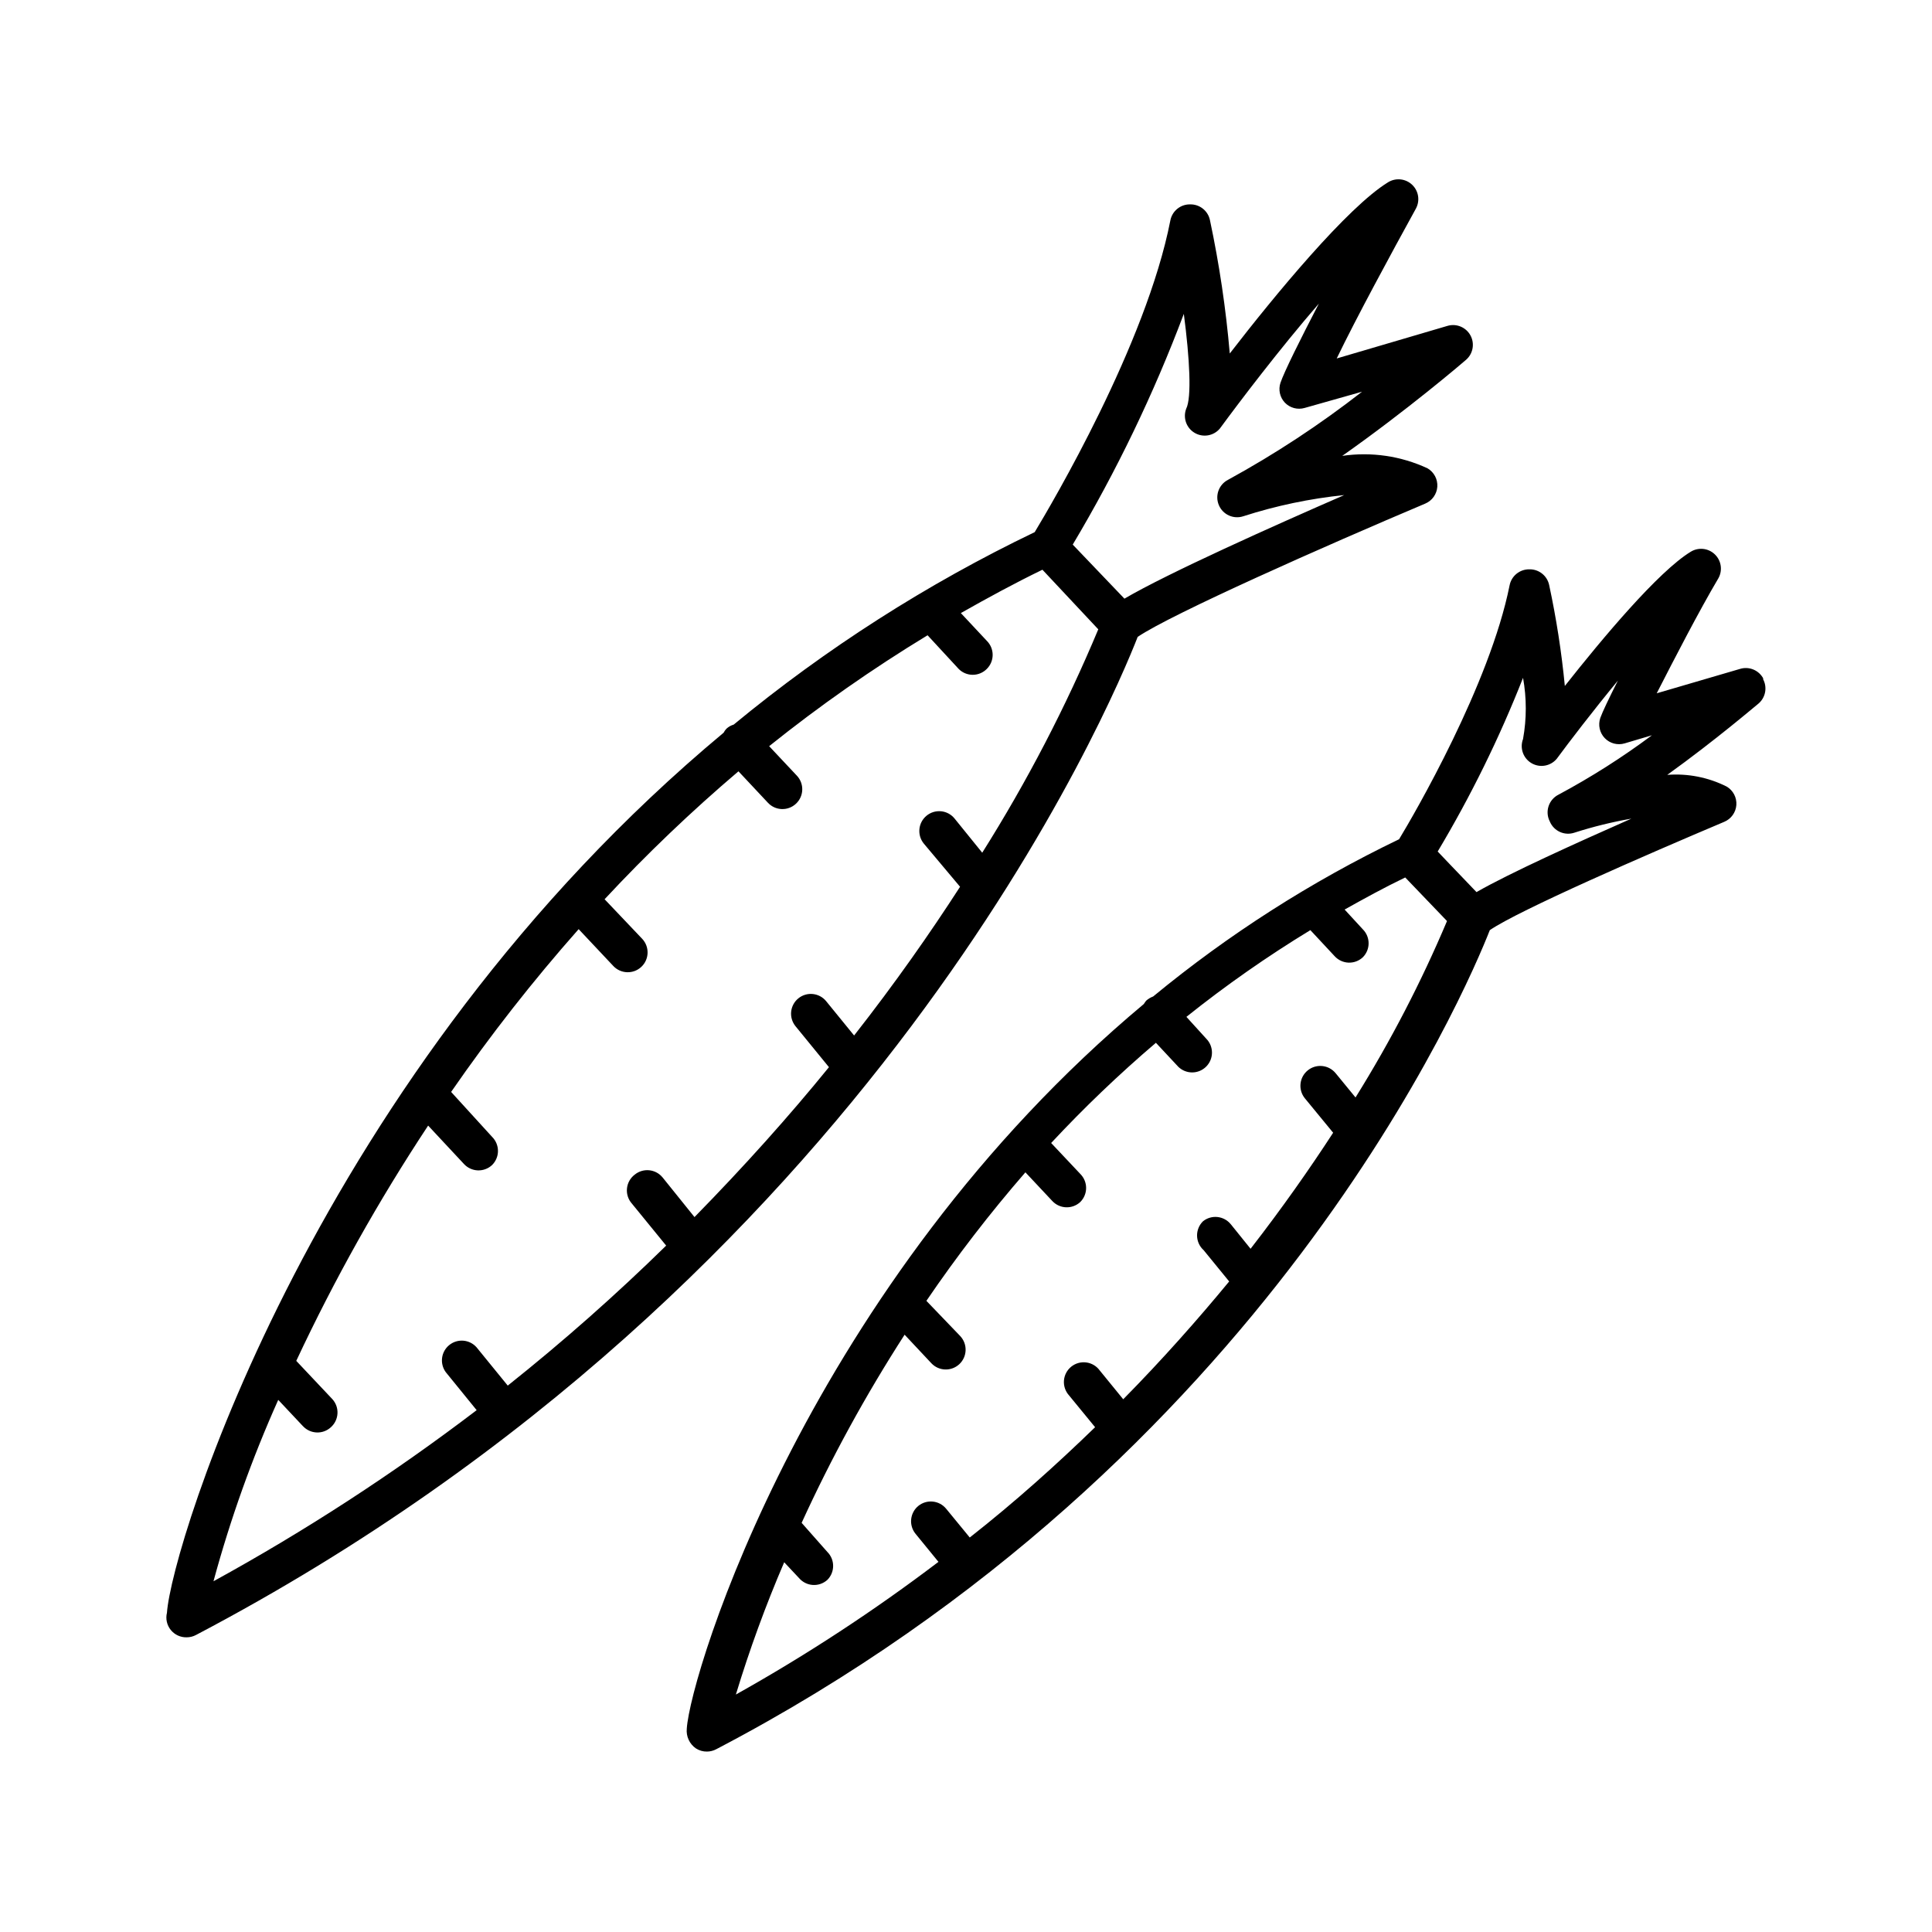 <?xml version="1.0" encoding="UTF-8"?>
<!-- Uploaded to: SVG Repo, www.svgrepo.com, Generator: SVG Repo Mixer Tools -->
<svg fill="#000000" width="800px" height="800px" version="1.1" viewBox="144 144 512 512" xmlns="http://www.w3.org/2000/svg">
 <path d="m445.5 312.78c8.871-6.035 49.75-24.141 76.203-35.32h-0.004c1.824-0.766 3.059-2.488 3.203-4.461 0.137-1.98-0.859-3.871-2.574-4.879-7.055-3.285-14.918-4.438-22.617-3.309 17.16-12.07 31.906-24.664 32.801-25.453 1.852-1.605 2.348-4.277 1.191-6.441-1.156-2.16-3.656-3.234-6.019-2.582l-29.441 8.66c5.246-10.863 14.379-27.711 20.992-39.727v-0.004c1.125-2.082 0.719-4.664-1-6.297-1.719-1.637-4.32-1.918-6.348-0.684-10.812 6.613-30.07 29.965-41.984 45.395-1.023-11.867-2.777-23.664-5.25-35.316-0.504-2.484-2.711-4.25-5.246-4.199-2.551-0.047-4.766 1.746-5.25 4.25-6.402 32.801-31.488 75.203-35.949 82.605h0.004c-28.555 13.719-55.34 30.848-79.773 51.008-0.723 0.211-1.391 0.59-1.941 1.105-0.289 0.312-0.539 0.668-0.734 1.047-108.11 90.059-146.31 215.43-147.52 233.22-0.395 1.594-0.023 3.277 1.008 4.555s2.598 2 4.238 1.953c0.863-0.004 1.711-0.219 2.469-0.629 179.16-94.148 242.98-247.71 249.54-264.5zm12.227-85.598c1.574 11.965 2.098 22.199 0.629 25.137v0.004c-0.914 2.394 0.035 5.098 2.242 6.394 2.207 1.301 5.031 0.816 6.68-1.148 5.246-7.137 15.742-20.992 26.238-33.113-4.879 9.395-9.184 18.055-10.18 20.992-0.605 1.828-0.164 3.844 1.156 5.246 1.348 1.414 3.371 1.961 5.246 1.418l15.219-4.305c-11.191 8.73-23.074 16.539-35.527 23.355-2.438 1.262-3.492 4.191-2.414 6.719 1.062 2.504 3.867 3.781 6.457 2.938 8.699-2.805 17.668-4.688 26.762-5.617-18.785 8.188-46.707 20.68-58.25 27.449l-13.699-14.328c11.602-19.469 21.457-39.93 29.441-61.141zm-239.99 287.8 6.559 6.981 0.004-0.004c1.973 2.109 5.281 2.227 7.398 0.266 1.043-0.938 1.668-2.25 1.738-3.652 0.07-1.398-0.426-2.769-1.371-3.801l-9.551-10.129c10.117-21.605 21.797-42.445 34.949-62.348l9.5 10.184c0.949 1.027 2.273 1.633 3.672 1.684 1.398 0.047 2.762-0.465 3.781-1.422 0.992-0.988 1.551-2.328 1.551-3.727s-0.559-2.742-1.551-3.727l-10.863-11.914c10.395-15.039 21.684-29.445 33.797-43.137l9.184 9.762c1.984 2.113 5.309 2.219 7.426 0.234 1.016-0.953 1.613-2.269 1.656-3.664 0.043-1.391-0.465-2.746-1.418-3.762l-9.973-10.496c11.156-11.98 23-23.301 35.477-33.902l7.82 8.344c1.973 2.109 5.281 2.227 7.398 0.262 1.027-0.949 1.637-2.269 1.684-3.668 0.051-1.402-0.461-2.762-1.422-3.781l-7.348-7.82c13.344-10.695 27.367-20.516 41.984-29.391l8.242 8.922c0.984 0.996 2.324 1.555 3.723 1.555 1.402 0 2.742-0.559 3.727-1.555 0.996-0.984 1.555-2.324 1.555-3.727 0-1.398-0.559-2.738-1.555-3.727l-6.875-7.348c7.031-3.988 14.168-7.871 21.621-11.492l14.801 15.797c-8.594 20.551-18.883 40.352-30.754 59.199l-7.348-9.078c-1.84-2.246-5.152-2.578-7.398-0.734-2.246 1.84-2.574 5.152-0.734 7.398l9.605 11.441c-7.926 12.281-17.215 25.559-28.078 39.414l-7.398-9.078v-0.004c-1.82-2.234-5.098-2.586-7.348-0.785-1.09 0.871-1.785 2.144-1.934 3.535-0.148 1.387 0.266 2.777 1.145 3.863l8.871 10.863c-10.496 12.91-22.41 26.238-35.633 39.727l-8.449-10.496h-0.004c-1.816-2.234-5.098-2.586-7.348-0.785-1.184 0.879-1.945 2.215-2.094 3.684-0.152 1.465 0.324 2.93 1.309 4.031l9.078 11.125c-13.348 13.078-27.359 25.465-41.984 37.102l-8.293-10.18c-1.867-2.082-5.039-2.328-7.211-0.562-2.172 1.762-2.574 4.918-0.922 7.176l8.188 10.078v-0.004c-22.09 16.828-45.402 31.984-69.746 45.344 4.461-16.445 10.199-32.52 17.16-48.07zm393.6-191.08c-1.164-2.281-3.801-3.391-6.246-2.625l-22.043 6.453c4.566-8.918 11.129-21.672 16.375-30.539 1.133-2.086 0.723-4.672-1-6.305-1.719-1.637-4.32-1.91-6.348-0.676-8.605 5.246-23.406 22.934-33.379 35.582h0.004c-0.871-8.977-2.254-17.895-4.148-26.715-0.504-2.481-2.711-4.25-5.246-4.199-2.551-0.043-4.766 1.75-5.25 4.254-5.246 26.238-25.242 60.613-29.285 67.281l0.004-0.004c-23.324 11.223-45.207 25.211-65.18 41.672-0.676 0.25-1.297 0.625-1.84 1.102-0.227 0.285-0.438 0.582-0.629 0.891-88.691 74.156-120.18 177.38-121.12 192.02-0.211 2.062 0.715 4.074 2.414 5.25 0.875 0.566 1.898 0.859 2.941 0.84 0.859-0.004 1.707-0.223 2.465-0.629 146.05-76.359 198.95-201.68 204.99-217.06 7.66-5.246 41.512-19.996 62.137-28.707 1.82-0.766 3.059-2.488 3.199-4.461 0.137-1.984-0.859-3.871-2.57-4.879-4.867-2.449-10.312-3.519-15.742-3.098 12.91-9.289 23.562-18.422 24.297-18.996v-0.004c1.812-1.641 2.246-4.32 1.051-6.453zm-169.67 190.92-6.246-7.66c-0.848-1.16-2.137-1.918-3.562-2.102s-2.863 0.227-3.981 1.133c-1.113 0.906-1.809 2.231-1.922 3.664-0.109 1.43 0.371 2.848 1.332 3.918l6.926 8.449c-10.129 9.812-20.992 19.629-33.219 29.23l-6.246-7.609c-1.816-2.234-5.098-2.586-7.348-0.789-1.09 0.875-1.781 2.148-1.93 3.535-0.148 1.391 0.262 2.781 1.145 3.867l6.086 7.453v-0.004c-17.055 12.953-34.996 24.703-53.688 35.164 3.613-11.914 7.891-23.621 12.805-35.059l3.938 4.199c0.922 1.074 2.238 1.73 3.652 1.82 1.414 0.09 2.801-0.398 3.852-1.348 2.035-2.047 2.035-5.352 0-7.398l-6.82-7.715c7.887-17.254 17.008-33.914 27.289-49.859l7.086 7.559c1.984 2.117 5.309 2.223 7.426 0.238 1.016-0.957 1.609-2.273 1.652-3.664 0.047-1.395-0.465-2.746-1.418-3.766l-8.973-9.34c8.066-11.859 16.832-23.23 26.238-34.059l7.137 7.609c1.977 2.109 5.281 2.227 7.402 0.262 0.992-0.984 1.551-2.328 1.551-3.727s-0.559-2.738-1.551-3.727l-7.715-8.188c8.738-9.375 18.008-18.238 27.762-26.555l5.879 6.297-0.004 0.004c0.988 0.992 2.328 1.551 3.727 1.551 1.402 0 2.742-0.559 3.727-1.551 2.035-2.047 2.035-5.356 0-7.402l-5.246-5.773c10.449-8.352 21.422-16.031 32.852-22.984l6.453 6.926c0.953 1.031 2.273 1.637 3.672 1.688 1.402 0.047 2.762-0.465 3.781-1.426 2.035-2.047 2.035-5.352 0-7.398l-4.828-5.246c5.246-2.938 10.496-5.824 16.059-8.5l11.074 11.547v-0.004c-6.84 16.199-14.949 31.832-24.246 46.758l-5.246-6.402c-1.828-2.258-5.141-2.613-7.402-0.785-2.258 1.824-2.613 5.137-0.785 7.398l7.504 9.133c-6.246 9.605-13.488 19.941-21.883 30.754l-5.246-6.508h-0.004c-1.816-2.234-5.098-2.586-7.348-0.789-1.039 1.016-1.613 2.414-1.582 3.867 0.031 1.449 0.66 2.824 1.742 3.797l6.769 8.293c-8.398 10.18-17.688 20.676-28.078 31.223zm113.04-153.14c1.047 2.555 3.887 3.859 6.508 2.992 4.945-1.586 9.996-2.832 15.113-3.727-14.379 6.352-32.379 14.484-41.039 19.469l-7.191-7.504-3.098-3.254h0.004c8.781-14.699 16.348-30.09 22.617-46.023 0.969 5.359 0.969 10.855 0 16.215-0.914 2.394 0.031 5.098 2.242 6.398 2.207 1.301 5.031 0.812 6.68-1.148 3.41-4.617 9.551-12.648 16.215-20.73-2.309 4.566-4.094 8.293-4.672 9.918h0.004c-0.629 1.855-0.172 3.906 1.184 5.32 1.359 1.414 3.391 1.953 5.269 1.398l7.242-2.152c-7.852 5.856-16.133 11.121-24.77 15.742-1.25 0.629-2.195 1.734-2.629 3.062-0.434 1.332-0.32 2.777 0.32 4.023z"/>
</svg>
